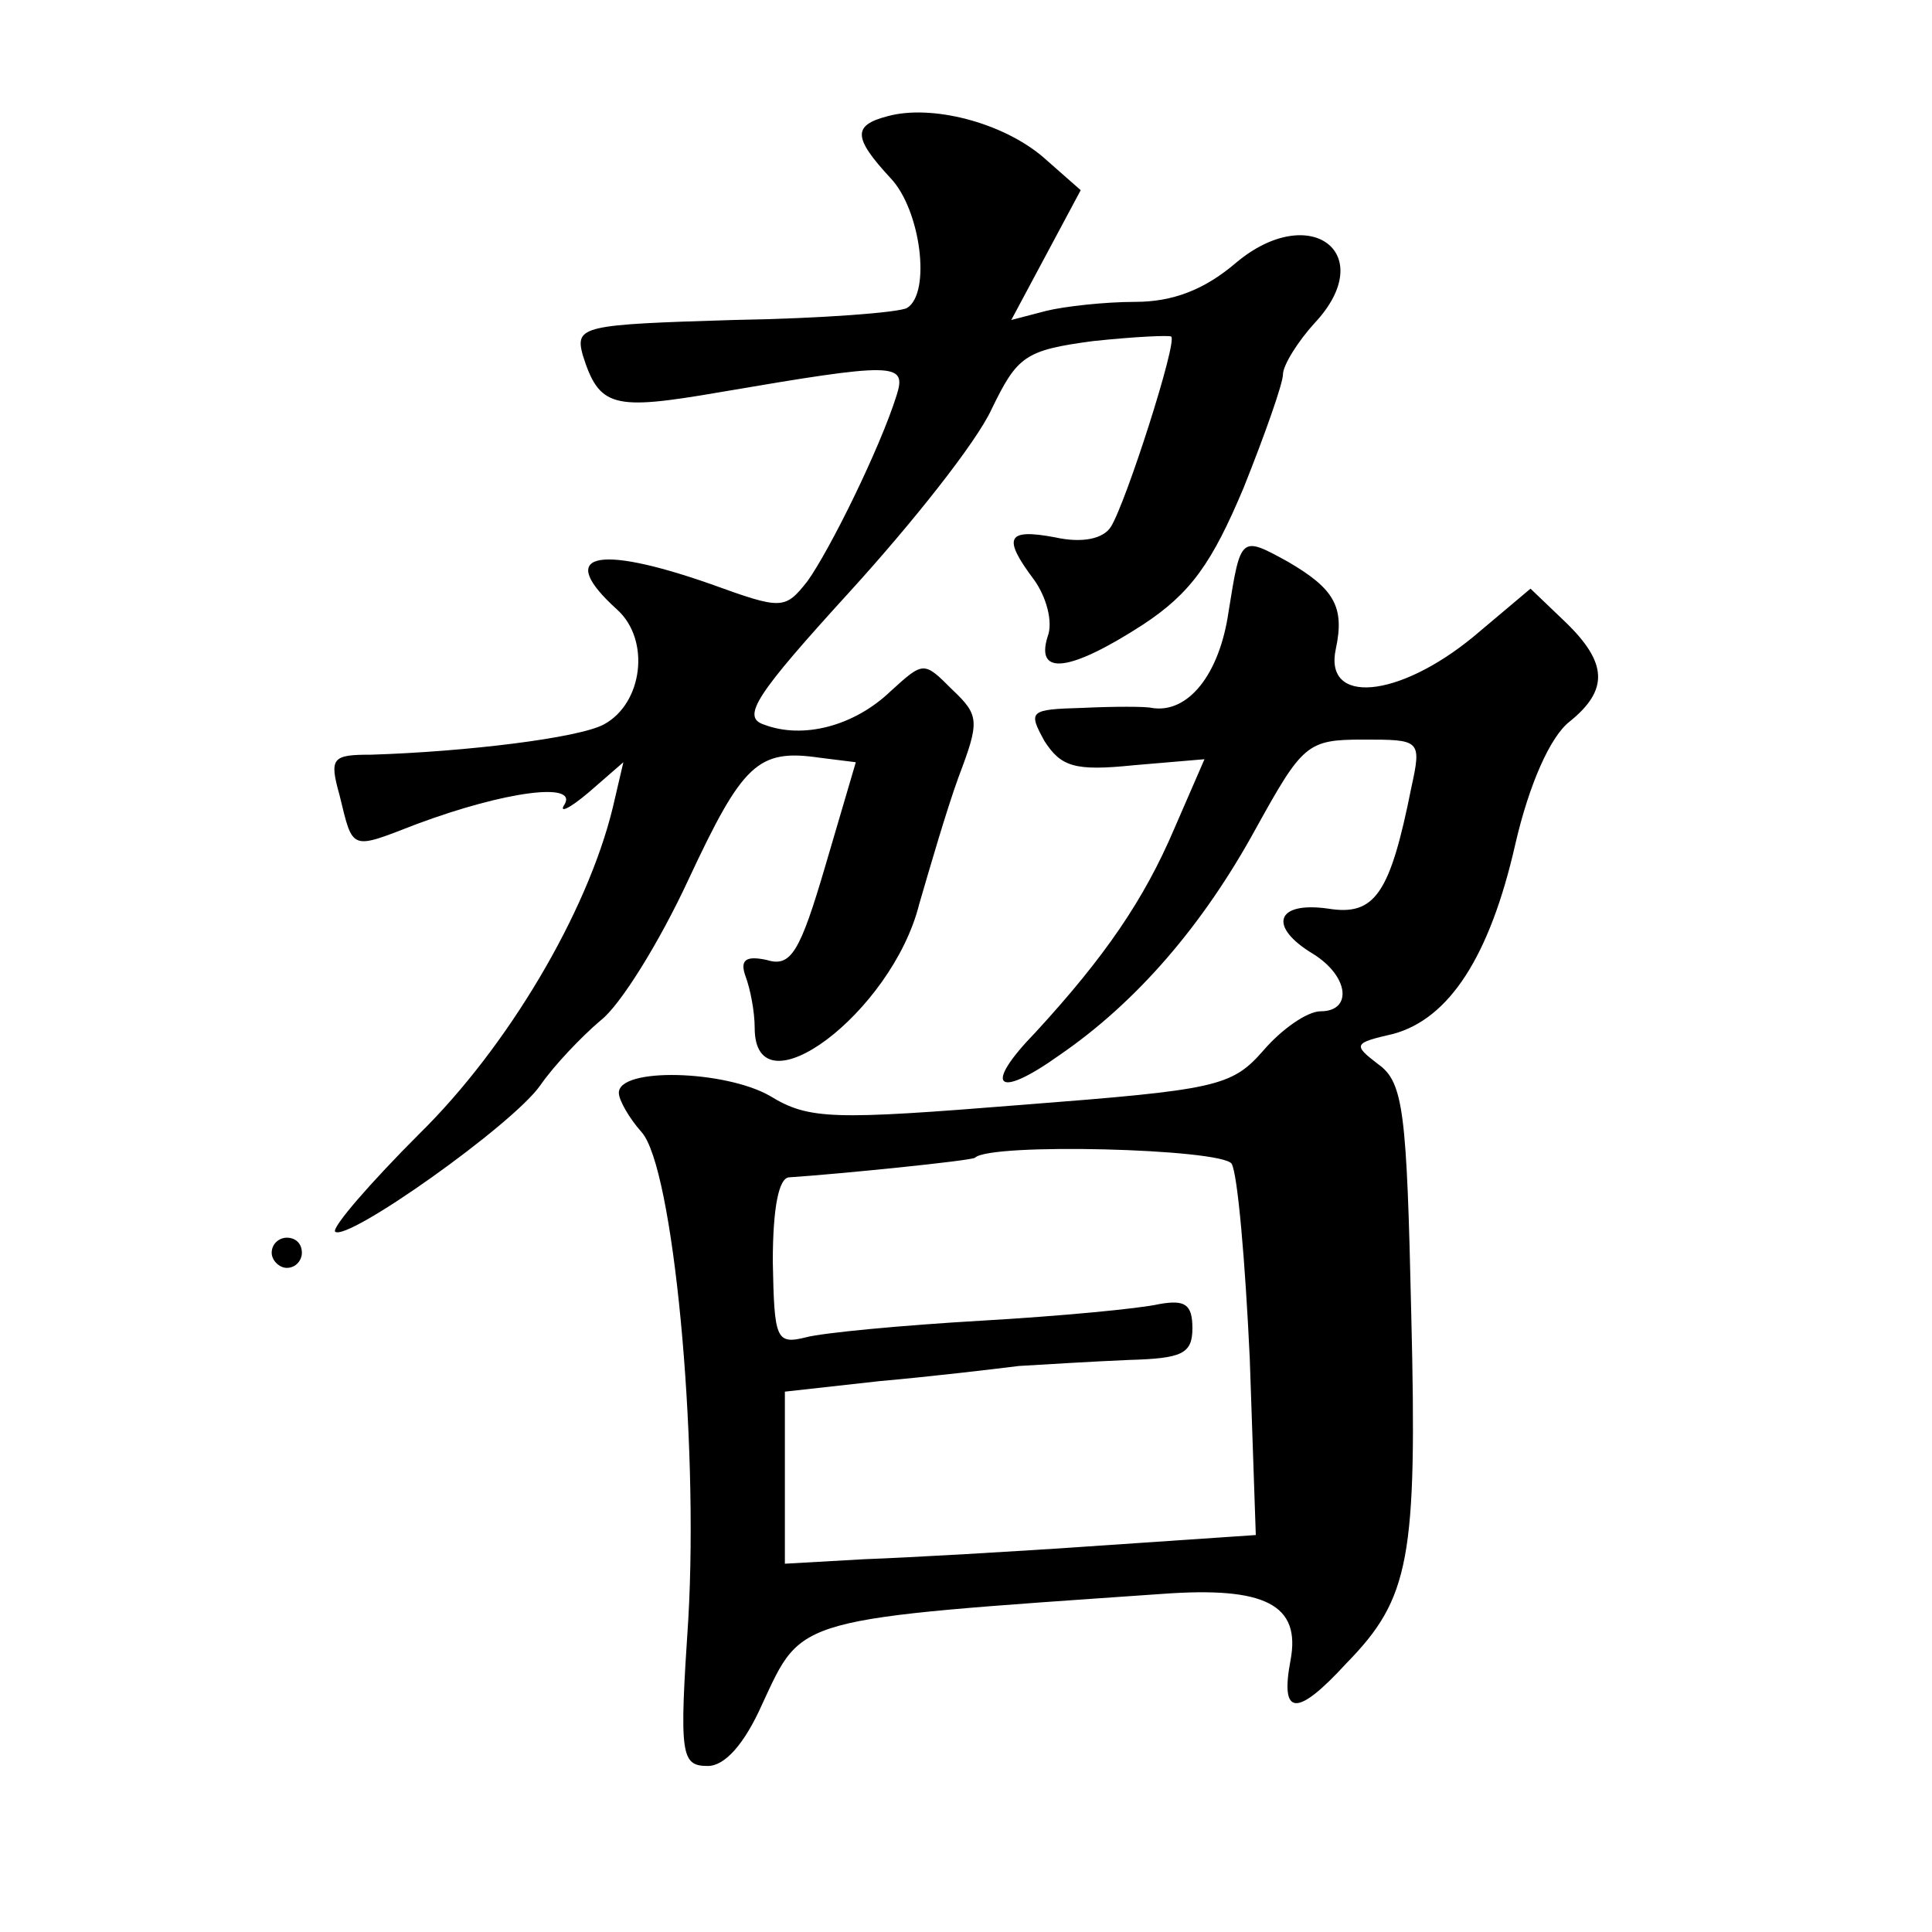 <?xml version="1.0" standalone="no"?>
<!DOCTYPE svg PUBLIC "-//W3C//DTD SVG 20010904//EN"
 "http://www.w3.org/TR/2001/REC-SVG-20010904/DTD/svg10.dtd">
<svg version="1.0" xmlns="http://www.w3.org/2000/svg"
 width="128pt" height="128pt" viewBox="0 0 128 128"
 preserveAspectRatio="xMidYMid meet">
<g transform="translate(0,128) scale(0.1,-0.1)"
fill="#0" stroke="none">
<path d="M588 1203 c-23 -6 -23 -14 2 -41 20 -21 27 -76 11 -86 -5 -3 -56 -7 -115
-8 -100 -3 -105 -4 -100 -23 11 -35 20 -37 90 -25 117 20 125 20 118 -2 -11 -35
-44 -102 -59 -123 -15 -19 -17 -19 -64 -2 -77 27 -103 20 -62 -17 22 -20 17 -62
-9 -76 -17 -9 -91 -18 -154 -20 -26 0 -28 -2 -21 -27 9 -37 7 -36 51 -19 59 22
107 28 98 13 -4 -6 3 -3 16 8 l23 20 -7 -30 c-17 -70 -70 -159 -128 -216 -33 -33
-58 -62 -56 -65 8 -7 118 71 136 97 9 13 27 32 40 43 13 10 39 52 58 93 36 77 46
87 87 81 l24 -3 -20 -68 c-17 -58 -23 -68 -39 -63 -14 3 -18 0 -14 -11 3 -8 6 -23
6 -34 0 -58 91 10 109 82 7 24 18 62 26 84 14 37 14 41 -4 58 -19 19 -19 19 -41
-1 -24 -23 -58 -32 -84 -22 -15 5 -5 20 57 88 41 45 84 99 94 121 17 35 22 39 67
45 28 3 51 4 52 3 4 -4 -30 -110 -40 -126 -5 -8 -19 -11 -37 -7 -32 6 -35 0 -14
-28 8 -11 13 -28 9 -38 -8 -26 15 -23 63 8 32 21 46 41 67 91 14 35 26 69 26 75
0 6 10 22 21 34 43 46 -3 81 -52 40 -21 -18 -42 -26 -67 -26 -20 0 -47 -3 -59 -6
l-23 -6 23 43 23 43 -25 22 c-27 23 -74 35 -103 27z M814 875 c-6 -42 -27 -68 -51
-64 -4 1 -25 1 -46 0 -35 -1 -36 -2 -25 -22 11 -17 20 -20 59 -16 l47 4 -20 -46
c-20 -47 -46 -85 -92 -135 -35 -36 -26 -45 16 -15 51 35 95 86 130 150 31 56 34
59 71 59 38 0 39 0 32 -32 -14 -70 -24 -85 -55 -80 -35 5 -40 -12 -10 -30 24 -15
26 -38 5 -38 -9 0 -26 -12 -38 -26 -21 -24 -31 -26 -160 -36 -125 -10 -141 -10
-167 6 -30 17 -100 19 -100 2 0 -5 7 -17 15 -26 21 -23 38 -202 31 -323 -6 -90
-5 -97 13 -97 11 0 24 14 36 41 27 58 20 56 265 73 68 5 92 -7 85 -44 -7 -37 4
-38 37 -2 42 43 47 69 43 231 -3 134 -5 154 -22 166 -17 13 -16 14 10 20 37 10
64 51 81 126 9 39 23 71 36 81 26 21 25 39 -3 66 l-23 22 -38 -32 c-50 -41 -99
-45 -91 -8 6 28 -1 40 -32 58 -31 17 -31 17 -39 -33z m2 -366 c4 -7 9 -65 12 -129
l4 -117 -103 -7 c-57 -4 -128 -8 -156 -9 l-53 -3 0 57 0 57 63 7 c34 3 76 8 92
10 17 1 49 3 73 4 35 1 42 4 42 21 0 16 -5 19 -22 16 -13 -3 -66 -8 -118 -11 -52
-3 -105 -8 -116 -11 -20 -5 -21 -1 -22 50 0 36 4 56 11 56 31 2 121 11 123 13 10
10 163 6 170 -4z M180 450 c0 -5 5 -10 10 -10 6 0 10 5 10 10 0 6 -4 10 -10 10
-5 0 -10 -4 -10 -10z"/>
</g>
</svg>
